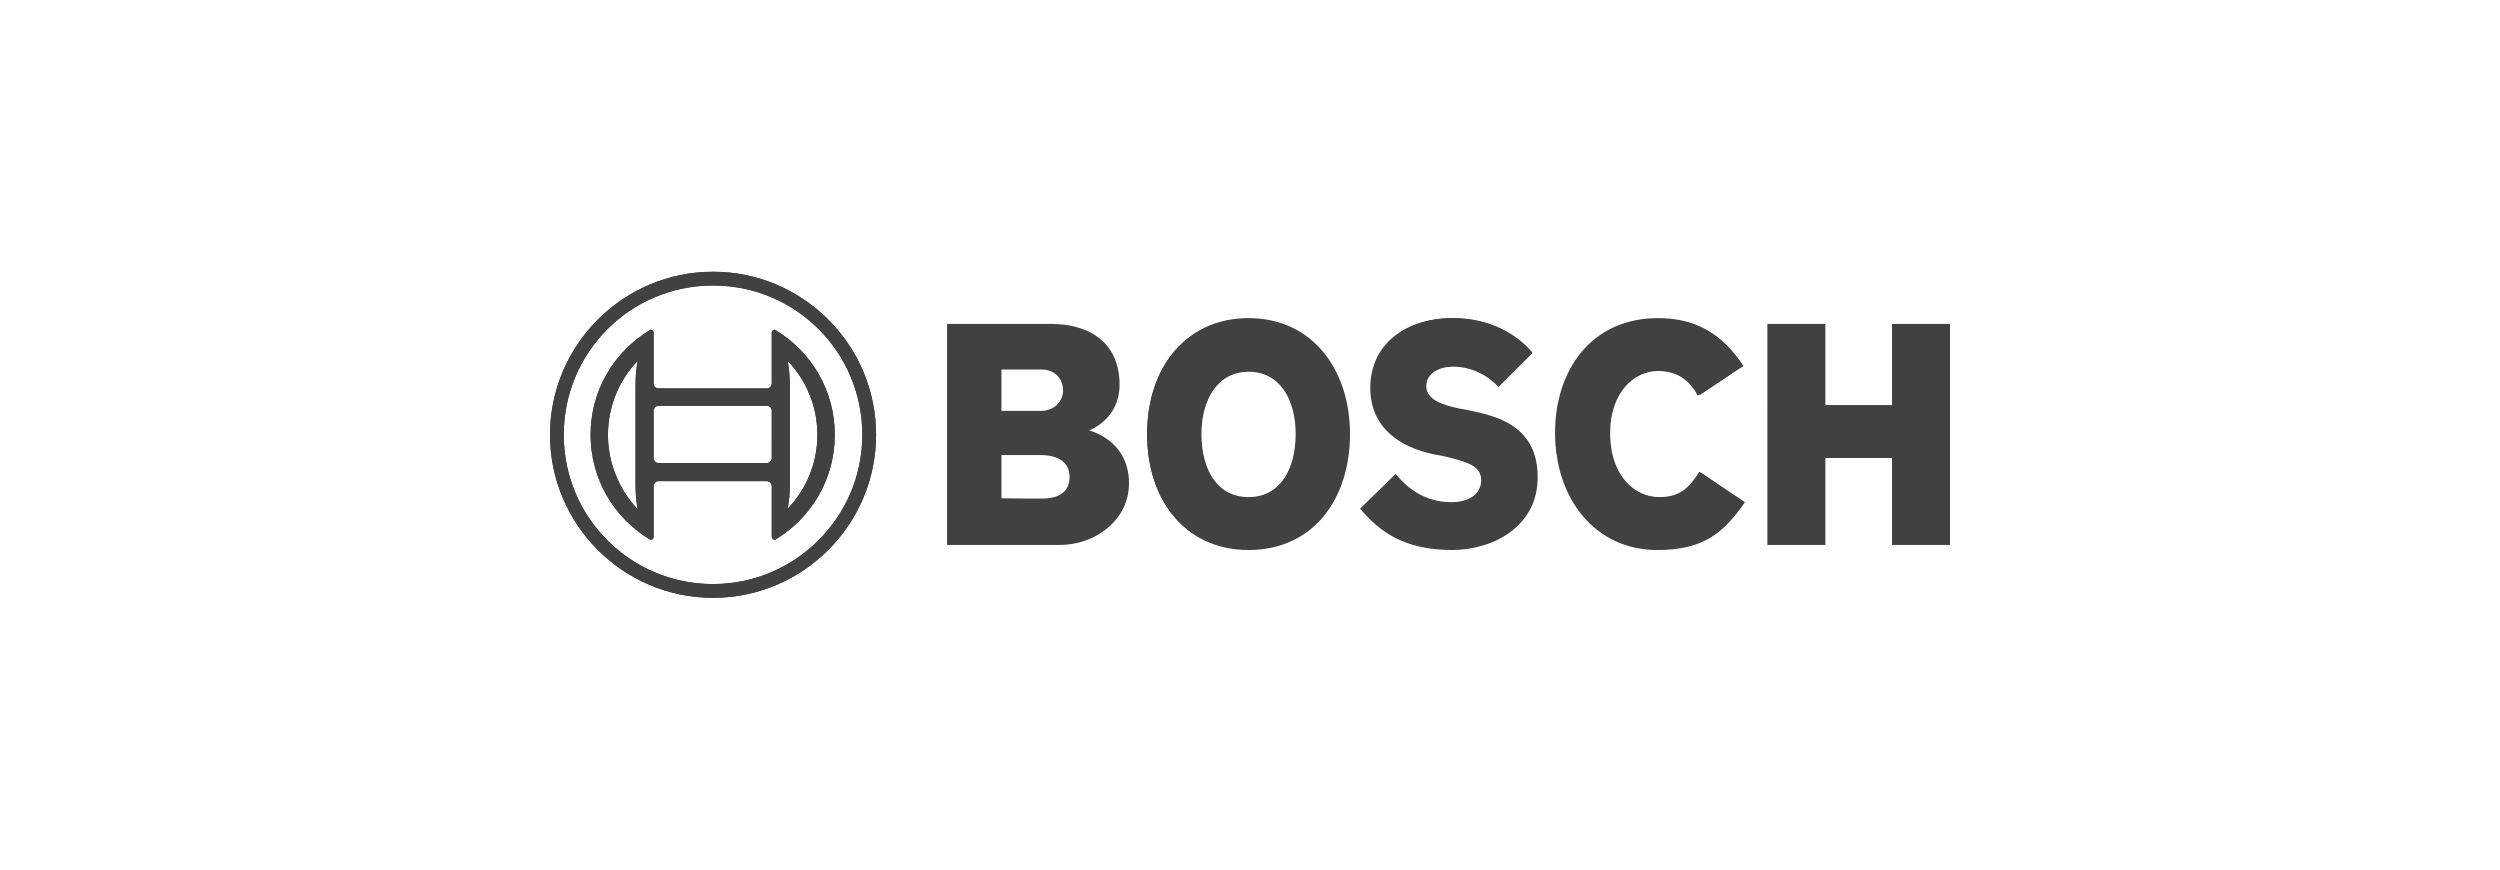 <?xml version="1.0" encoding="utf-8"?>
<!-- Generator: Adobe Illustrator 23.0.2, SVG Export Plug-In . SVG Version: 6.00 Build 0)  -->
<svg version="1.1" id="Warstwa_1" xmlns="http://www.w3.org/2000/svg" xmlns:xlink="http://www.w3.org/1999/xlink" x="0px" y="0px"
	 viewBox="0 0 345 120" style="enable-background:new 0 0 345 120;" xml:space="preserve">
<style type="text/css">
	.st0{fill-rule:evenodd;clip-rule:evenodd;fill:#414142;}
	.st1{fill:#414142;}
	.st2{clip-path:url(#SVGID_2_);}
</style>
<g>
	<g>
		<path id="path14" class="st0" d="M138.1,68.8v-6c0-0.1,0-0.1,0.1-0.1h5.4c2.6,0,4.1,1.1,4.1,3.1s-1.4,3.1-4,3.1L138.1,68.8
			C138.1,68.9,138.1,68.9,138.1,68.8L138.1,68.8z M138.1,56.7V51c0-0.1,0-0.1,0.1-0.1h5.6c1.8,0,3,1.2,3,3c0,1.4-1.1,2.9-3.1,2.9
			h-5.4C138.1,56.8,138.1,56.8,138.1,56.7z M130.8,44.8c0,0.2,0,30.1,0,30.3c0.2,0,15.5,0,15.5,0c4.5,0,9.4-3.2,9.4-8.4
			c0-4.9-3.8-6.7-5.4-7.2c-0.1,0-0.2-0.1-0.2-0.1s0-0.1,0.1-0.1c0,0,4.1-1.5,4.1-6.2c0-5.2-3.5-8.3-9.4-8.3
			C145,44.8,131,44.8,130.8,44.8"/>
		<path id="path16" class="st0" d="M165.7,59.9c0-5.3,2.6-8.7,6.6-8.7s6.6,3.4,6.6,8.7s-2.6,8.8-6.6,8.8
			C168.2,68.7,165.7,65.3,165.7,59.9z M158.3,59.9c0,9.5,5.6,15.9,13.9,15.9c8.3,0,13.9-6.4,13.9-15.9S180.5,44,172.2,44
			C163.9,44,158.3,50.4,158.3,59.9"/>
		<path id="path18" class="st0" d="M189.2,53.5c0,4.7,3.1,7.9,8.7,9.1l1.1,0.2c3.8,0.8,5.5,1.4,5.5,3.5c0,1.9-1.7,3.1-4.2,3.1
			c-3,0-5.7-1.3-7.7-3.9c-0.1,0.1-4.6,4.5-4.7,4.6c2.5,2.9,5.7,5.6,12.5,5.6c5.8,0,11.7-3.4,11.7-9.9c0-7.2-5.7-8.4-9.5-9.2
			l-1.1-0.2c-2.4-0.5-4.7-1.2-4.7-3.2s1.9-2.9,3.8-2.9c2.3,0,4.5,1,6.2,2.8c0.1-0.1,4.5-4.4,4.6-4.5c-1.9-2.1-5.4-4.7-11-4.7
			C193.7,44,189.2,47.8,189.2,53.5"/>
		<path id="path20_1_" class="st0" d="M214.8,59.7c0,9.5,5.8,16.1,14,16.1c6.2,0,9-2.3,11.9-6.5c-0.2-0.1-5.9-4-6-4.1
			c-1.3,2.1-2.7,3.5-5.5,3.5c-3.4,0-7-2.8-7-9c0-5.6,3.4-8.6,6.8-8.6c2.5,0,4.2,1,5.6,3.4c0.2-0.1,5.8-3.9,6-4
			C237.6,46,234,44,229,44C219.1,44.1,214.8,51.9,214.8,59.7"/>
		<path id="path22" class="st0" d="M261.2,44.8c0,0.2,0,11.1,0,11.1c0,0.1,0,0.1-0.1,0.1h-9.2c-0.1,0-0.1,0-0.1-0.1
			c0,0,0-10.9,0-11.1c-0.2,0-7.6,0-7.8,0c0,0.2,0,30.1,0,30.3c0.2,0,7.6,0,7.8,0c0-0.2,0-11.9,0-11.9c0-0.1,0-0.1,0.1-0.1h9.2
			c0.1,0,0.1,0,0.1,0.1c0,0,0,11.7,0,11.9c0.2,0,7.6,0,7.8,0c0-0.2,0-30.1,0-30.3C268.8,44.8,261.4,44.8,261.2,44.8"/>
		<path id="path64" class="st0" d="M155.8,66.7c0,5.1-4.7,8.5-9.5,8.5h-15.6V44.7H145c5.5,0,9.5,2.7,9.5,8.4c0,4.8-4.2,6.3-4.2,6.3
			C150.2,59.4,155.8,60.6,155.8,66.7L155.8,66.7z M146.7,53.9c0-1.7-1.2-2.9-2.9-2.9h-5.6v5.7h5.4C145.6,56.7,146.7,55.3,146.7,53.9
			L146.7,53.9z M147.6,65.8c0-1.8-1.3-3-4-3h-5.4v6h5.6C146,68.8,147.6,68,147.6,65.8"/>
		<path id="path66" class="st0" d="M186.3,59.9c0,9-5.1,16-14,16c-8.8,0-14-7-14-16c0-8.9,5.2-16,14-16S186.3,51,186.3,59.9z
			 M178.8,59.9c0-4.8-2.2-8.6-6.5-8.6s-6.5,3.9-6.5,8.6c0,4.8,2.1,8.7,6.5,8.7S178.8,64.7,178.8,59.9"/>
		<path id="path68" class="st0" d="M212.2,65.9c0,6.7-6.1,10-11.8,10c-6.6,0-10-2.5-12.7-5.7l4.9-4.8c2.1,2.6,4.7,3.9,7.7,3.9
			c2.5,0,4.1-1.2,4.1-3c0-1.9-1.5-2.5-5.4-3.4l-1.1-0.2c-4.8-1-8.8-3.7-8.8-9.2c0-6,4.9-9.6,11.3-9.6c5.4,0,9,2.3,11.1,4.8l-4.7,4.7
			c-1.5-1.6-3.7-2.8-6.3-2.8c-1.7,0-3.7,0.8-3.7,2.8c0,1.8,2,2.5,4.6,3.1l1.1,0.2C206.9,57.6,212.2,58.9,212.2,65.9"/>
		<path id="path70" class="st0" d="M240.8,69.3c-3.1,4.5-6,6.6-12.1,6.6c-8.6,0-14.1-7.1-14.1-16.2c0-8.6,5-15.8,14.2-15.8
			c5,0,8.7,2,11.7,6.6l-6.2,4.1c-1.2-2.2-2.9-3.4-5.5-3.4c-3.4,0-6.7,3-6.7,8.5c0,6.1,3.5,8.9,6.9,8.9c2.9,0,4.2-1.4,5.5-3.5
			L240.8,69.3"/>
		<path id="path72" class="st0" d="M269.1,75.2h-8v-12h-9.2v12h-8V44.7h8v11.2h9.2V44.7h8V75.2"/>
		<g id="g2304_1_">
			<g>
				<g>
					<path id="SVGID_3_" class="st1" d="M75.9,60c0,12.4,10.1,22.5,22.5,22.5s22.5-10.1,22.5-22.5s-10.1-22.5-22.5-22.5
						S75.9,47.6,75.9,60z M108.7,70.2c0.2-1,0.3-2.2,0.3-3.5V53.3c0-1.3-0.1-2.4-0.3-3.5c2.5,2.6,4.1,6.2,4.1,10.2
						C112.8,64,111.2,67.6,108.7,70.2z M106.5,63.2c0,0.4-0.3,0.7-0.7,0.7H90.9c-0.4,0-0.7-0.3-0.7-0.7v-6.5c0-0.4,0.3-0.7,0.7-0.7
						h14.9c0.4,0,0.7,0.3,0.7,0.7V63.2z M83.9,60c0-4,1.6-7.6,4.1-10.2c-0.2,1-0.3,2.2-0.3,3.5v13.5c0,1.3,0.1,2.4,0.3,3.5
						C85.5,67.6,83.9,64,83.9,60z M107.1,45.6c-0.1,0-0.1-0.1-0.2-0.1c-0.2,0-0.4,0.2-0.4,0.4v7c0,0.4-0.3,0.7-0.7,0.7H90.9
						c-0.4,0-0.7-0.3-0.7-0.7v-7c0-0.2-0.2-0.4-0.4-0.4c-0.1,0-0.1,0-0.2,0.1c-4.9,3-8.1,8.3-8.1,14.4s3.2,11.4,8.1,14.4
						c0.1,0,0.1,0.1,0.2,0.1c0.2,0,0.4-0.2,0.4-0.4v-7c0-0.4,0.3-0.7,0.7-0.7h14.9c0.4,0,0.7,0.3,0.7,0.7v7c0,0.2,0.2,0.4,0.4,0.4
						c0.1,0,0.1,0,0.2-0.1c4.9-3,8.1-8.3,8.1-14.4S112,48.6,107.1,45.6z M98.4,80.6C87,80.6,77.8,71.4,77.8,60S87,39.4,98.4,39.4
						S119,48.6,119,60S109.7,80.6,98.4,80.6z"/>
				</g>
				<g>
					<defs>
						<path id="SVGID_1_" d="M75.9,60c0,12.4,10.1,22.5,22.5,22.5s22.5-10.1,22.5-22.5s-10.1-22.5-22.5-22.5S75.9,47.6,75.9,60z
							 M108.7,70.2c0.2-1,0.3-2.2,0.3-3.5V53.3c0-1.3-0.1-2.4-0.3-3.5c2.5,2.6,4.1,6.2,4.1,10.2C112.8,64,111.2,67.6,108.7,70.2z
							 M106.5,63.2c0,0.4-0.3,0.7-0.7,0.7H90.9c-0.4,0-0.7-0.3-0.7-0.7v-6.5c0-0.4,0.3-0.7,0.7-0.7h14.9c0.4,0,0.7,0.3,0.7,0.7V63.2
							z M83.9,60c0-4,1.6-7.6,4.1-10.2c-0.2,1-0.3,2.2-0.3,3.5v13.5c0,1.3,0.1,2.4,0.3,3.5C85.5,67.6,83.9,64,83.9,60z M107.1,45.6
							c-0.1,0-0.1-0.1-0.2-0.1c-0.2,0-0.4,0.2-0.4,0.4v7c0,0.4-0.3,0.7-0.7,0.7H90.9c-0.4,0-0.7-0.3-0.7-0.7v-7
							c0-0.2-0.2-0.4-0.4-0.4c-0.1,0-0.1,0-0.2,0.1c-4.9,3-8.1,8.3-8.1,14.4s3.2,11.4,8.1,14.4c0.1,0,0.1,0.1,0.2,0.1
							c0.2,0,0.4-0.2,0.4-0.4v-7c0-0.4,0.3-0.7,0.7-0.7h14.9c0.4,0,0.7,0.3,0.7,0.7v7c0,0.2,0.2,0.4,0.4,0.4c0.1,0,0.1,0,0.2-0.1
							c4.9-3,8.1-8.3,8.1-14.4S112,48.6,107.1,45.6z M98.4,80.6C87,80.6,77.8,71.4,77.8,60S87,39.4,98.4,39.4S119,48.6,119,60
							S109.7,80.6,98.4,80.6z"/>
					</defs>
					<clipPath id="SVGID_2_">
						<use xlink:href="#SVGID_1_"  style="overflow:visible;"/>
					</clipPath>
					<g id="g2306_1_" class="st2">
						<path id="path2326_1_" class="st1" d="M75.9,60c0,12.4,10.1,22.5,22.5,22.5s22.5-10.1,22.5-22.5s-10.1-22.5-22.5-22.5
							S75.9,47.6,75.9,60z M108.7,70.2c0.2-1,0.3-2.2,0.3-3.5V53.3c0-1.3-0.1-2.4-0.3-3.5c2.5,2.6,4.1,6.2,4.1,10.2
							C112.8,64,111.2,67.6,108.7,70.2z M106.5,63.2c0,0.4-0.3,0.7-0.7,0.7H90.9c-0.4,0-0.7-0.3-0.7-0.7v-6.5c0-0.4,0.3-0.7,0.7-0.7
							h14.9c0.4,0,0.7,0.3,0.7,0.7V63.2z M83.9,60c0-4,1.6-7.6,4.1-10.2c-0.2,1-0.3,2.2-0.3,3.5v13.5c0,1.3,0.1,2.4,0.3,3.5
							C85.5,67.6,83.9,64,83.9,60z M107.1,45.6c-0.1,0-0.1-0.1-0.2-0.1c-0.2,0-0.4,0.2-0.4,0.4v7c0,0.4-0.3,0.7-0.7,0.7H90.9
							c-0.4,0-0.7-0.3-0.7-0.7v-7c0-0.2-0.2-0.4-0.4-0.4c-0.1,0-0.1,0-0.2,0.1c-4.9,3-8.1,8.3-8.1,14.4s3.2,11.4,8.1,14.4
							c0.1,0,0.1,0.1,0.2,0.1c0.2,0,0.4-0.2,0.4-0.4v-7c0-0.4,0.3-0.7,0.7-0.7h14.9c0.4,0,0.7,0.3,0.7,0.7v7c0,0.2,0.2,0.4,0.4,0.4
							c0.1,0,0.1,0,0.2-0.1c4.9-3,8.1-8.3,8.1-14.4S112,48.6,107.1,45.6z M98.4,80.6C87,80.6,77.8,71.4,77.8,60S87,39.4,98.4,39.4
							S119,48.6,119,60S109.7,80.6,98.4,80.6"/>
					</g>
				</g>
			</g>
		</g>
	</g>
</g>
</svg>
